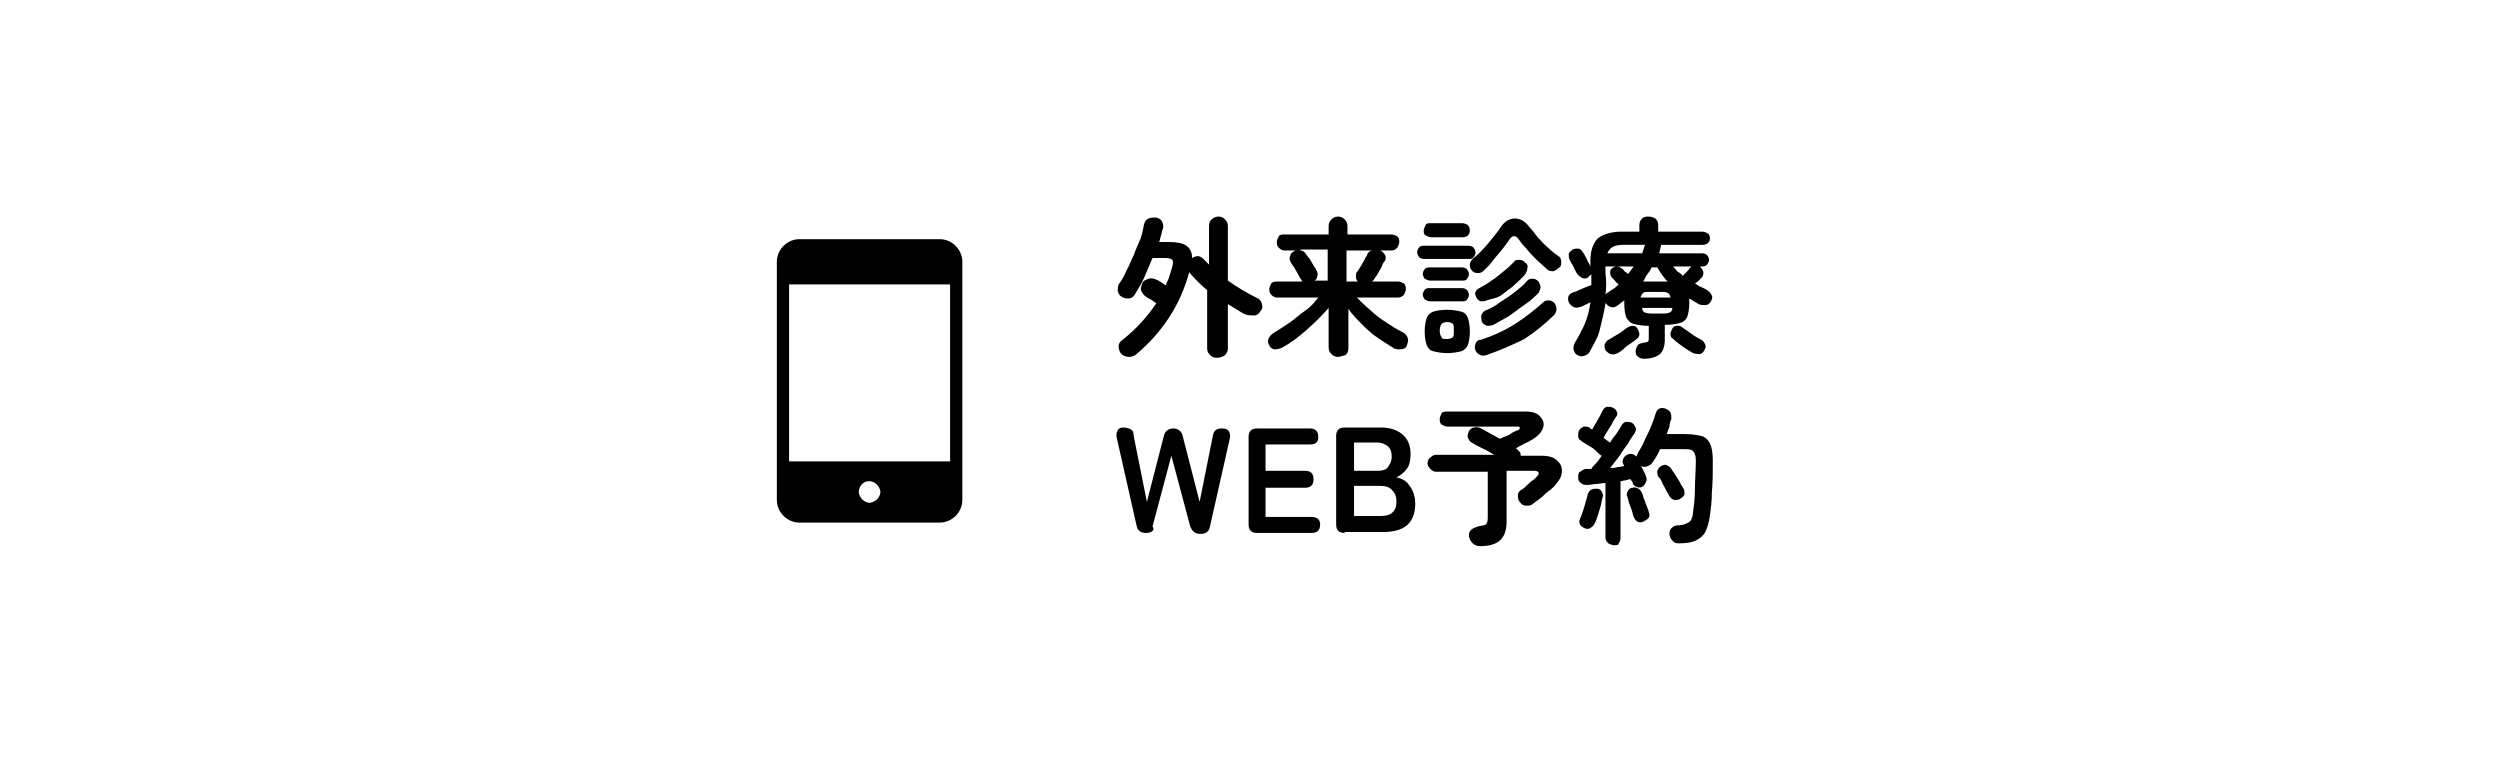<?xml version="1.0" encoding="utf-8"?>
<!-- Generator: Adobe Illustrator 27.9.0, SVG Export Plug-In . SVG Version: 6.00 Build 0)  -->
<svg version="1.1" id="レイヤー_1" xmlns="http://www.w3.org/2000/svg" xmlns:xlink="http://www.w3.org/1999/xlink" x="0px"
	 y="0px" width="265.5px" height="80.9px" viewBox="0 0 265.5 80.9" enable-background="new 0 0 265.5 80.9" xml:space="preserve">
<g>
	<g>
		<path fill="none" d="M885.5,70.9c0,5.5-4.5,10-10,10H630c-5.5,0-10-4.5-10-10V10c0-5.5,4.5-10,10-10h245.5c5.5,0,10,4.5,10,10
			V70.9z"/>
	</g>
	<g>
		<g>
			<g>
				<path d="M755.7,47c-0.3,0-0.5-0.1-0.7-0.3s-0.3-0.4-0.3-0.7c0-0.3,0.1-0.5,0.3-0.7s0.4-0.3,0.7-0.3c0.9,0,1.5-0.1,2-0.4
					s0.7-0.7,0.7-1.3c0-0.6-0.2-1-0.7-1.3s-1.2-0.4-2.1-0.4c-0.4,0-0.7,0-1,0c-0.3,0-0.7,0.1-1,0.1v2c0,1.1-0.3,1.9-0.8,2.4
					c-0.5,0.5-1.2,0.8-2.2,0.8c-0.8,0-1.4-0.2-1.9-0.6c-0.5-0.4-0.8-1-0.8-1.9c0-0.9,0.3-1.7,1-2.4s1.6-1.3,2.7-1.6v-2.4
					c-0.5,0-0.9,0.1-1.3,0.1c-0.4,0-0.8,0-1.2,0c-0.3,0-0.5-0.1-0.7-0.3c-0.2-0.2-0.3-0.4-0.3-0.7s0.1-0.5,0.3-0.7s0.4-0.3,0.7-0.3
					c0.4,0,0.8,0,1.2,0s0.9,0,1.3-0.1v-2c0-0.3,0.1-0.5,0.3-0.7c0.2-0.2,0.4-0.3,0.7-0.3s0.5,0.1,0.7,0.3c0.2,0.2,0.3,0.4,0.3,0.7
					v1.8c0.2,0,0.5,0,0.7-0.1c0.2,0,0.4-0.1,0.6-0.1c0.3,0,0.5,0,0.7,0.1c0.2,0.1,0.3,0.3,0.4,0.6c0,0.3,0,0.5-0.2,0.7
					c-0.2,0.2-0.4,0.3-0.6,0.4c-0.2,0-0.5,0.1-0.7,0.1c-0.3,0-0.6,0.1-0.9,0.1V40c0.6-0.1,1.3-0.1,2-0.1c1,0,1.8,0.1,2.5,0.4
					c0.7,0.3,1.3,0.7,1.7,1.2c0.4,0.5,0.6,1.1,0.6,1.8c0,1.2-0.4,2.1-1.2,2.8S757.2,47.1,755.7,47z M750.6,45.2
					c0.3,0,0.6-0.1,0.8-0.3c0.2-0.2,0.3-0.5,0.3-1.1v-1.4c-0.6,0.3-1,0.6-1.3,1c-0.3,0.4-0.5,0.8-0.5,1.1
					C749.9,44.9,750.1,45.2,750.6,45.2z M759.2,39.2c-0.2-0.1-0.4-0.3-0.6-0.4c-0.2-0.2-0.5-0.3-0.7-0.4c-0.2-0.1-0.5-0.3-0.6-0.3
					c-0.2-0.1-0.4-0.3-0.5-0.5c-0.1-0.2-0.1-0.5,0-0.7c0.1-0.3,0.3-0.4,0.6-0.5c0.3-0.1,0.5-0.1,0.7,0.1c0.2,0.1,0.5,0.2,0.8,0.4
					c0.3,0.2,0.6,0.3,0.9,0.5c0.3,0.2,0.5,0.3,0.7,0.5c0.2,0.1,0.3,0.4,0.4,0.6s0,0.5-0.2,0.7c-0.2,0.2-0.4,0.3-0.6,0.4
					C759.6,39.4,759.4,39.4,759.2,39.2z"/>
				<path d="M765.9,47.3c-0.2,0.1-0.5,0.2-0.8,0.2c-0.3,0-0.5-0.2-0.6-0.4c-0.1-0.2-0.2-0.5-0.1-0.7s0.2-0.4,0.4-0.5
					c0.9-0.5,1.6-1.1,2.1-1.8s0.8-1.6,0.9-2.8h-2.2c-0.3,0-0.5-0.1-0.6-0.3c-0.2-0.2-0.2-0.4-0.2-0.6s0.1-0.5,0.2-0.6
					c0.2-0.2,0.4-0.3,0.6-0.3h2.2V37H767c-0.1,0.2-0.3,0.5-0.4,0.7c-0.2,0.2-0.3,0.4-0.4,0.6c-0.1,0.2-0.4,0.3-0.6,0.4
					c-0.3,0.1-0.5,0-0.7-0.1c-0.2-0.1-0.3-0.3-0.4-0.5c-0.1-0.2,0-0.4,0.1-0.6c0.4-0.6,0.8-1.2,1.2-1.9c0.4-0.7,0.7-1.4,0.9-2
					c0.1-0.2,0.2-0.4,0.5-0.5c0.2-0.1,0.5-0.1,0.7,0c0.2,0.1,0.4,0.2,0.5,0.5s0.1,0.5,0,0.7c-0.1,0.2-0.2,0.4-0.2,0.6
					c-0.1,0.2-0.2,0.4-0.2,0.6h3.2c0.3,0,0.5,0.1,0.6,0.3s0.2,0.4,0.2,0.6s-0.1,0.5-0.2,0.6s-0.4,0.3-0.6,0.3h-1.4v2.4h1.8
					c0.3,0,0.5,0.1,0.7,0.3c0.2,0.2,0.2,0.4,0.2,0.6s-0.1,0.5-0.2,0.6c-0.2,0.2-0.4,0.3-0.7,0.3h-1.8c0,0,0,0.1,0,0.1
					c0,0,0,0.1,0,0.1c0.2,0.3,0.5,0.7,0.8,1.1c0.3,0.4,0.6,0.8,0.9,1.2s0.6,0.7,0.8,1c0.2,0.2,0.3,0.4,0.2,0.7s-0.1,0.5-0.3,0.6
					c-0.2,0.2-0.5,0.3-0.7,0.3c-0.3,0-0.5-0.1-0.7-0.3c-0.2-0.3-0.5-0.6-0.8-1s-0.6-0.8-0.8-1.2c-0.3,0.7-0.7,1.4-1.3,2
					C767.2,46.4,766.6,46.9,765.9,47.3z M775.7,46.1c-0.7,0-1.3-0.1-1.7-0.3c-0.4-0.2-0.8-0.5-0.9-0.9c-0.2-0.4-0.3-1-0.3-1.7v-5.2
					c0-0.7,0.1-1.3,0.3-1.7c0.2-0.4,0.5-0.7,0.9-0.9c0.4-0.2,1-0.3,1.7-0.3c0.7,0,1.3,0.1,1.8,0.3c0.4,0.2,0.7,0.5,0.9,0.9
					c0.2,0.4,0.3,1,0.3,1.7v5.2c0,0.7-0.1,1.3-0.3,1.7c-0.2,0.4-0.5,0.7-0.9,0.9C777,46,776.4,46.1,775.7,46.1z M775.7,44.3
					c0.4,0,0.7-0.1,0.9-0.2c0.1-0.2,0.2-0.5,0.2-0.9V38c0-0.5-0.1-0.8-0.2-0.9c-0.1-0.2-0.4-0.2-0.9-0.2c-0.5,0-0.8,0.1-0.9,0.2
					c-0.1,0.2-0.2,0.5-0.2,0.9v5.1c0,0.5,0.1,0.8,0.2,0.9S775.2,44.3,775.7,44.3z"/>
				<path d="M788.1,46.9c-0.3,0-0.5-0.1-0.7-0.3s-0.3-0.4-0.3-0.7c0-0.3,0.1-0.5,0.3-0.7c0.2-0.2,0.4-0.3,0.7-0.3
					c3-0.1,4.5-0.9,4.5-2.6c0-0.5-0.2-1-0.6-1.3s-0.9-0.5-1.5-0.5c-0.7,0-1.4,0.2-2.1,0.5c-0.7,0.3-1.4,0.8-2,1.5
					c-0.1,0.2-0.3,0.3-0.5,0.3s-0.4,0-0.6-0.1c-0.2-0.1-0.3-0.2-0.4-0.4c-0.1-0.2-0.1-0.4-0.1-0.6c0.1-0.4,0.2-0.9,0.2-1.5
					s0.2-1.1,0.3-1.6s0.2-1,0.3-1.5c0.1-0.3,0.2-0.5,0.4-0.6c0.2-0.1,0.5-0.2,0.7-0.1c0.3,0.1,0.5,0.2,0.6,0.4s0.2,0.5,0.1,0.7
					c-0.1,0.3-0.2,0.6-0.3,1s-0.2,0.8-0.3,1.2c1.2-0.8,2.4-1.2,3.6-1.2c0.8,0,1.5,0.1,2.1,0.4c0.6,0.3,1,0.7,1.4,1.2
					c0.3,0.5,0.5,1.2,0.5,1.9c0,1.3-0.5,2.4-1.6,3.2C791.8,46.5,790.2,46.9,788.1,46.9z M790.6,36.9c-0.3-0.2-0.7-0.4-1.2-0.6
					c-0.4-0.2-0.9-0.4-1.3-0.6c-0.4-0.2-0.8-0.3-1.1-0.5c-0.2-0.1-0.4-0.3-0.5-0.5c-0.1-0.3-0.1-0.5,0-0.7c0.1-0.2,0.3-0.4,0.5-0.5
					s0.5-0.1,0.7,0c0.4,0.1,0.7,0.3,1.1,0.5c0.4,0.2,0.8,0.4,1.2,0.5s0.8,0.4,1.1,0.5c0.2,0.1,0.4,0.3,0.5,0.5
					c0.1,0.2,0.1,0.5,0,0.7c-0.1,0.2-0.3,0.4-0.5,0.5C791.1,37,790.9,37,790.6,36.9z"/>
				<path d="M811.3,46.4c-1.5,0.2-2.7,0.2-3.8,0c-1.1-0.1-2-0.5-2.6-1.1c-0.5-0.4-0.8-0.9-1-1.6c-0.2-0.6-0.3-1.4-0.3-2.3V40
					c-0.5,0.1-1,0.1-1.5,0.2c-0.5,0.1-0.9,0.1-1.3,0.2c-0.3,0-0.5,0-0.7-0.2c-0.2-0.1-0.3-0.4-0.4-0.6c0-0.3,0-0.5,0.2-0.7
					c0.1-0.2,0.3-0.3,0.6-0.4c0.4-0.1,0.9-0.1,1.4-0.2c0.5-0.1,1.1-0.1,1.6-0.2v-2.7c0-0.3,0.1-0.5,0.3-0.7s0.4-0.3,0.7-0.3
					s0.5,0.1,0.7,0.3c0.2,0.2,0.3,0.4,0.3,0.7v2.5c0.6-0.1,1.1-0.1,1.7-0.1c0.6,0,1.1-0.1,1.7-0.1c0.1-0.5,0.1-0.9,0.1-1.3
					s0-0.8,0.1-1.2c0-0.3,0.1-0.5,0.3-0.7c0.2-0.2,0.4-0.3,0.7-0.3s0.5,0.1,0.7,0.3s0.3,0.4,0.3,0.7c0,0.4,0,0.7-0.1,1.1
					c0,0.4-0.1,0.8-0.1,1.2c0.5,0,0.9-0.1,1.4-0.1s0.9,0,1.3,0c0.3,0,0.5,0.1,0.7,0.3c0.2,0.2,0.3,0.4,0.3,0.7s-0.1,0.5-0.3,0.7
					c-0.2,0.2-0.4,0.3-0.7,0.3c-0.9,0-1.8,0-2.8,0c-0.1,0.5-0.2,1-0.2,1.5s-0.2,0.9-0.3,1.4c-0.1,0.3-0.2,0.5-0.4,0.6
					c-0.2,0.1-0.5,0.2-0.7,0.1c-0.3-0.1-0.5-0.2-0.6-0.4c-0.1-0.2-0.2-0.5-0.1-0.7c0.1-0.4,0.2-0.7,0.2-1.1c0.1-0.4,0.1-0.8,0.2-1.2
					c-0.5,0-1,0.1-1.6,0.1s-1.1,0.1-1.6,0.2v1.7c0,0.6,0.1,1.1,0.2,1.5s0.3,0.7,0.6,0.9c0.4,0.4,1,0.6,1.8,0.7s1.8,0.1,3.2-0.1
					c0.3,0,0.5,0,0.7,0.2c0.2,0.2,0.3,0.4,0.3,0.7c0,0.3,0,0.5-0.2,0.7C811.8,46.2,811.5,46.3,811.3,46.4z"/>
			</g>
		</g>
		<path d="M697.8,31.1L697.8,31.1h-4c-0.4,0-0.6-0.4-0.6-0.8s0.2-0.6,0.6-0.6h3.2v-4.4c0-0.4,0.4-0.6,0.6-0.6c0.4,0,0.6,0.4,0.6,0.6
			v5.3C698.5,30.7,698.1,31.1,697.8,31.1z M727.2,31.3L727.2,31.3v20.1c0,0.4-0.4,0.8-0.8,0.8l0,0H700c-0.4,0-0.8-0.4-0.8-0.8V38.9
			h-0.2l0,0c-0.4,0-0.8,0-1.3,0c-4.9,0-8.7-3.8-8.7-8.7s3.8-8.7,8.7-8.7c4.9,0,8.7,3.8,8.7,8.7h-0.8h-0.8c0-4-3.2-7.2-7-7.2
			c-3.8,0.2-7,3.4-7,7.2c0,4,3.2,7.2,7,7.2l0,0c0.4,0,0.6,0,1.1,0c0.2,0,0.4,0,0.4,0v-6.1c0-0.4,0.4-0.8,0.8-0.8l0,0h6.8v-1.1
			c0-0.4,0.4-0.8,0.8-0.8h3c0.4,0,0.8,0.4,0.8,0.8v1.1h3.8v-1.1c0-0.4,0.4-0.8,0.8-0.8h3c0.4,0,0.8,0.4,0.8,0.8v1.1h6.8
			C726.8,30.5,727.2,30.9,727.2,31.3z M716.7,31.3L716.7,31.3V33h1.5v-1.7v-1.1h-1.5V31.3z M708.4,31.3L708.4,31.3V33h1.5v-1.7v-1.1
			h-1.5V31.3z M725.8,32.2h-6.1v1.7c0,0.4-0.4,0.8-0.8,0.8h-3c-0.4,0-0.8-0.4-0.8-0.8v-1.7h-3.8v1.7c0,0.4-0.4,0.8-0.8,0.8h-3
			c-0.4,0-0.8-0.4-0.8-0.8v-1.7h-6.1v18.4h25.4L725.8,32.2L725.8,32.2z M705.5,36.4c-0.4,0-0.8,0.4-0.8,0.8c0,0.4,0.4,0.8,0.8,0.8
			c0.4,0,0.8-0.4,0.8-0.8C706.1,36.6,705.9,36.4,705.5,36.4z M709.1,36.4c-0.4,0-0.8,0.4-0.8,0.8c0,0.4,0.4,0.8,0.8,0.8
			c0.4,0,0.8-0.4,0.8-0.8C709.9,36.6,709.5,36.4,709.1,36.4z M712.9,36.4c-0.4,0-0.8,0.4-0.8,0.8c0,0.4,0.4,0.8,0.8,0.8
			s0.8-0.4,0.8-0.8C713.7,36.6,713.3,36.4,712.9,36.4z M716.7,36.4c-0.4,0-0.8,0.4-0.8,0.8c0,0.4,0.4,0.8,0.8,0.8
			c0.4,0,0.8-0.4,0.8-0.8C717.5,36.6,717.1,36.4,716.7,36.4z M720.5,38.1c0.4,0,0.8-0.4,0.8-0.8c0-0.4-0.4-0.8-0.8-0.8
			s-0.8,0.4-0.8,0.8C719.6,37.7,720.1,38.1,720.5,38.1z M705.5,40.4c-0.4,0-0.8,0.4-0.8,0.8c0,0.4,0.4,0.8,0.8,0.8
			c0.4,0,0.8-0.4,0.8-0.8C706.1,40.8,705.9,40.6,705.5,40.4z M709.1,40.4c-0.4,0-0.8,0.4-0.8,0.8c0,0.4,0.4,0.8,0.8,0.8
			c0.4,0,0.8-0.4,0.8-0.8C709.9,40.8,709.5,40.6,709.1,40.4z M712.9,40.4c-0.4,0-0.8,0.4-0.8,0.8c0,0.4,0.4,0.8,0.8,0.8
			s0.8-0.4,0.8-0.8C713.7,40.8,713.3,40.6,712.9,40.4z M716.7,40.4c-0.4,0-0.8,0.4-0.8,0.8c0,0.4,0.4,0.8,0.8,0.8
			c0.4,0,0.8-0.4,0.8-0.8C717.5,40.8,717.1,40.6,716.7,40.4z M720.5,40.4c-0.4,0-0.8,0.4-0.8,0.8c0,0.4,0.4,0.8,0.8,0.8
			s0.8-0.4,0.8-0.8C721.3,40.8,720.9,40.6,720.5,40.4z M705.5,44.7c-0.4,0-0.8,0.4-0.8,0.8c0,0.4,0.4,0.8,0.8,0.8
			c0.4,0,0.8-0.4,0.8-0.8C706.1,45.1,705.9,44.7,705.5,44.7z M709.1,44.7c-0.4,0-0.8,0.4-0.8,0.8c0,0.4,0.4,0.8,0.8,0.8
			c0.4,0,0.8-0.4,0.8-0.8C709.9,45.1,709.5,44.7,709.1,44.7z M712.9,44.7c-0.4,0-0.8,0.4-0.8,0.8c0,0.4,0.4,0.8,0.8,0.8
			s0.8-0.4,0.8-0.8C713.7,45.1,713.3,44.7,712.9,44.7z M716.7,44.7c-0.4,0-0.8,0.4-0.8,0.8c0,0.4,0.4,0.8,0.8,0.8
			c0.4,0,0.8-0.4,0.8-0.8C717.5,45.1,717.1,44.7,716.7,44.7z M720.5,44.7c-0.4,0-0.8,0.4-0.8,0.8c0,0.4,0.4,0.8,0.8,0.8
			s0.8-0.4,0.8-0.8C721.3,45.1,720.9,44.7,720.5,44.7z"/>
	</g>
</g>
<g>
	<g>
		<path fill="none" d="M575.5,70.9c0,5.5-4.5,10-10,10H320c-5.5,0-10-4.5-10-10V10c0-5.5,4.5-10,10-10h245.5c5.5,0,10,4.5,10,10
			V70.9z"/>
	</g>
	<g>
		<g>
			<g>
				<path d="M398.7,50.9l-3.3-4.2V29.1c0-0.9-0.7-1.5-1.5-1.5h-27.4c-0.9,0-1.5,0.7-1.5,1.5v17.6l-3.3,4.2c-0.1,0.1-0.1,0.2-0.1,0.4
					v1.9c0,0.7,0.6,1.2,1.2,1.2h35c0.7,0,1.2-0.6,1.2-1.2v-1.9C398.8,51.2,398.8,51,398.7,50.9z M367,29.8h26.1v14.8H367V29.8z"/>
			</g>
			<g>
				<g>
					<path d="M379.9,31.4c-1,0-2,0.4-2.7,1.1c-0.7,0.7-1.1,1.7-1.1,2.7c0,1,0.4,2,1.1,2.7c0.7,0.7,1.7,1.1,2.7,1.1
						c2.1,0,3.8-1.7,3.8-3.8C383.7,33.1,382,31.4,379.9,31.4L379.9,31.4z M379.9,39.9c-3.2,0-5.8,3.3-5.8,7.4v1.1h11.6v-1.1
						C385.7,43.2,383.1,39.9,379.9,39.9L379.9,39.9z M379.9,41.2"/>
				</g>
			</g>
		</g>
		<g>
			<g>
				<path d="M419.7,36.9c-0.3,0-0.5-0.1-0.7-0.3c-0.2-0.2-0.3-0.4-0.3-0.7c0-0.3,0.1-0.5,0.3-0.7s0.4-0.3,0.7-0.3
					c0.6,0,1-0.1,1.2-0.3c0.2-0.2,0.3-0.5,0.3-0.9c0-0.3,0-0.8-0.1-1.3c0-0.5-0.1-1.1-0.1-1.7c-0.6,0.6-1.2,1.2-2,1.9
					c-0.7,0.6-1.4,1.2-2.1,1.8c-0.7,0.6-1.4,1-2,1.4c-0.2,0.1-0.5,0.2-0.7,0.1c-0.3-0.1-0.5-0.2-0.6-0.5c-0.1-0.2-0.2-0.5-0.1-0.7
					c0.1-0.3,0.2-0.5,0.5-0.6c0.5-0.3,1.2-0.8,1.9-1.3c0.7-0.5,1.4-1.1,2.2-1.8c0.7-0.6,1.4-1.3,2-1.9h-5.1c-0.3,0-0.5-0.1-0.7-0.3
					s-0.3-0.4-0.3-0.7s0.1-0.5,0.3-0.7s0.4-0.3,0.7-0.3h6c0-0.4,0-0.8,0-1.2c0-0.3,0-0.6,0-0.8c0-0.3,0.1-0.5,0.3-0.7
					s0.4-0.3,0.7-0.3c0.3,0,0.5,0.1,0.7,0.3s0.3,0.4,0.3,0.7c0,0.2,0,0.5,0,0.8c0,0.3,0,0.7,0,1.2h2.4c0.3,0,0.5,0.1,0.7,0.3
					s0.3,0.4,0.3,0.7s-0.1,0.5-0.3,0.7s-0.4,0.3-0.7,0.3H423c0,0.6,0,1.1,0.1,1.7c0,0.6,0.1,1.1,0.1,1.6c0,0.5,0,0.9,0.1,1.2
					c0.1,1.2-0.2,2-0.7,2.5C421.9,36.6,421,36.9,419.7,36.9z"/>
				<path d="M433.7,29.6c-0.4-0.3-0.9-0.7-1.4-1.1s-1-0.7-1.4-0.9c-0.2-0.1-0.4-0.4-0.4-0.6c-0.1-0.3,0-0.5,0.1-0.7
					c0.1-0.2,0.4-0.4,0.6-0.5s0.5,0,0.7,0.1c0.3,0.2,0.6,0.4,1,0.7s0.7,0.5,1.1,0.8c0.3,0.3,0.6,0.5,0.9,0.7
					c0.2,0.2,0.3,0.4,0.4,0.7c0,0.3,0,0.5-0.2,0.7c-0.2,0.2-0.4,0.3-0.7,0.4C434.2,29.9,433.9,29.8,433.7,29.6z M432.3,35.9
					c-0.3,0.1-0.5,0.1-0.8,0c-0.3-0.1-0.4-0.3-0.5-0.6c-0.1-0.3-0.1-0.5,0-0.8c0.1-0.3,0.3-0.4,0.6-0.5c0.9-0.3,1.7-0.7,2.6-1.1
					c0.9-0.4,1.7-0.9,2.5-1.4c0.8-0.5,1.5-1,2.2-1.6c0.7-0.5,1.2-1.1,1.6-1.6c0.2-0.2,0.4-0.3,0.7-0.4s0.5,0,0.7,0.2
					c0.2,0.2,0.3,0.4,0.4,0.7c0,0.3,0,0.5-0.2,0.7c-0.4,0.5-1,1.1-1.7,1.7c-0.7,0.6-1.5,1.2-2.4,1.8c-0.9,0.6-1.8,1.1-2.8,1.6
					C434.1,35.2,433.2,35.6,432.3,35.9z"/>
				<path d="M449.6,37c-0.3,0.1-0.5,0.1-0.7-0.1c-0.2-0.1-0.4-0.3-0.5-0.6c-0.1-0.3-0.1-0.5,0.1-0.8c0.1-0.2,0.3-0.4,0.6-0.5
					c1.3-0.4,2.5-1,3.5-1.8c1-0.8,1.7-1.7,2.2-2.6c0.4-0.8,0.1-1.2-0.8-1.2H448c-0.3,0-0.5-0.1-0.7-0.3c-0.2-0.2-0.3-0.4-0.3-0.7
					s0.1-0.5,0.3-0.7c0.2-0.2,0.4-0.3,0.7-0.3h5.9c0.9,0,1.6,0.2,2.1,0.5s0.8,0.8,0.8,1.4c0.1,0.6-0.1,1.3-0.4,2
					c-0.6,1.2-1.5,2.3-2.7,3.3C452.6,35.7,451.2,36.4,449.6,37z M449.1,26.3c-0.3,0-0.5-0.1-0.7-0.3s-0.3-0.4-0.3-0.7
					c0-0.3,0.1-0.5,0.3-0.7s0.4-0.3,0.7-0.3h6.1c0.3,0,0.5,0.1,0.7,0.3c0.2,0.2,0.3,0.4,0.3,0.7c0,0.3-0.1,0.5-0.3,0.7
					c-0.2,0.2-0.4,0.3-0.7,0.3H449.1z"/>
				<path d="M468.9,37.3c-0.3,0-0.5-0.1-0.7-0.3s-0.3-0.4-0.3-0.7v-6.4c-0.7,0.6-1.4,1.2-2.1,1.7c-0.7,0.6-1.5,1.1-2.2,1.5
					c-0.2,0.1-0.5,0.2-0.7,0.1c-0.3-0.1-0.5-0.2-0.6-0.4c-0.1-0.2-0.2-0.5-0.1-0.8c0.1-0.3,0.2-0.5,0.4-0.6c0.7-0.4,1.4-0.9,2.1-1.5
					s1.4-1.1,2.1-1.8c0.7-0.6,1.3-1.3,1.9-1.9s1.1-1.2,1.5-1.8c0.2-0.2,0.4-0.4,0.6-0.4c0.3-0.1,0.5,0,0.7,0.2
					c0.2,0.1,0.4,0.4,0.4,0.6c0.1,0.3,0,0.5-0.2,0.7c-0.6,0.7-1.2,1.5-2,2.4v8.3c0,0.3-0.1,0.5-0.3,0.7
					C469.4,37.2,469.2,37.3,468.9,37.3z"/>
				<path d="M481.7,29.6c-0.4-0.3-0.9-0.7-1.4-1.1c-0.5-0.4-1-0.7-1.4-0.9c-0.2-0.1-0.4-0.4-0.4-0.6c-0.1-0.3,0-0.5,0.1-0.7
					c0.1-0.2,0.4-0.4,0.6-0.5c0.3-0.1,0.5,0,0.7,0.1c0.3,0.2,0.6,0.4,1,0.7s0.7,0.5,1.1,0.8c0.3,0.3,0.6,0.5,0.9,0.7
					c0.2,0.2,0.3,0.4,0.4,0.7c0,0.3,0,0.5-0.2,0.7c-0.2,0.2-0.4,0.3-0.7,0.4C482.2,29.9,481.9,29.8,481.7,29.6z M480.3,35.9
					c-0.3,0.1-0.5,0.1-0.8,0c-0.3-0.1-0.4-0.3-0.5-0.6s-0.1-0.5,0-0.8c0.1-0.3,0.3-0.4,0.6-0.5c0.9-0.3,1.7-0.7,2.6-1.1
					s1.7-0.9,2.5-1.4c0.8-0.5,1.5-1,2.2-1.6c0.7-0.5,1.2-1.1,1.6-1.6c0.2-0.2,0.4-0.3,0.7-0.4c0.3,0,0.5,0,0.7,0.2
					c0.2,0.2,0.3,0.4,0.4,0.7c0,0.3,0,0.5-0.2,0.7c-0.4,0.5-1,1.1-1.7,1.7c-0.7,0.6-1.5,1.2-2.4,1.8c-0.9,0.6-1.8,1.1-2.8,1.6
					C482.1,35.2,481.2,35.6,480.3,35.9z"/>
				<path d="M493.2,27.5c-0.2,0-0.4-0.1-0.5-0.2c-0.1-0.2-0.2-0.3-0.2-0.5c0-0.2,0.1-0.4,0.2-0.5c0.1-0.2,0.3-0.2,0.5-0.2h4.8
					c0.2,0,0.4,0.1,0.5,0.2c0.1,0.2,0.2,0.3,0.2,0.5c0,0.2-0.1,0.4-0.2,0.5c-0.1,0.2-0.3,0.2-0.5,0.2H493.2z M494,29.8
					c-0.2,0-0.4-0.1-0.6-0.2c-0.1-0.2-0.2-0.3-0.2-0.5c0-0.2,0.1-0.4,0.2-0.5c0.1-0.2,0.3-0.2,0.6-0.2h3.4c0.2,0,0.4,0.1,0.5,0.2
					c0.1,0.2,0.2,0.3,0.2,0.5c0,0.2-0.1,0.4-0.2,0.5c-0.1,0.2-0.3,0.2-0.5,0.2H494z M494,32c-0.2,0-0.4-0.1-0.6-0.2
					c-0.1-0.2-0.2-0.3-0.2-0.5c0-0.2,0.1-0.4,0.2-0.5c0.1-0.2,0.3-0.2,0.6-0.2h3.4c0.2,0,0.4,0.1,0.5,0.2c0.1,0.2,0.2,0.3,0.2,0.5
					c0,0.2-0.1,0.4-0.2,0.5c-0.1,0.2-0.3,0.2-0.5,0.2H494z M494,25.2c-0.2,0-0.4-0.1-0.6-0.2c-0.1-0.2-0.2-0.3-0.2-0.5
					c0-0.2,0.1-0.4,0.2-0.6c0.1-0.2,0.3-0.2,0.6-0.2h3.3c0.2,0,0.4,0.1,0.6,0.2c0.1,0.2,0.2,0.3,0.2,0.6c0,0.2-0.1,0.4-0.2,0.5
					c-0.1,0.2-0.3,0.2-0.6,0.2H494z M495.7,37.5c-0.6,0-1.1-0.1-1.5-0.2c-0.4-0.1-0.6-0.4-0.7-0.7c-0.1-0.3-0.2-0.8-0.2-1.4
					c0-0.6,0.1-1.1,0.2-1.4c0.1-0.3,0.4-0.6,0.7-0.7c0.4-0.1,0.8-0.2,1.5-0.2s1.1,0.1,1.5,0.2c0.4,0.1,0.6,0.4,0.7,0.7
					c0.1,0.3,0.2,0.8,0.2,1.4c0,0.6-0.1,1.1-0.2,1.4s-0.4,0.6-0.7,0.7C496.8,37.4,496.3,37.5,495.7,37.5z M495.7,36
					c0.3,0,0.5-0.1,0.6-0.2c0.1-0.1,0.1-0.4,0.1-0.7c0-0.4,0-0.6-0.1-0.7c-0.1-0.1-0.3-0.2-0.6-0.2s-0.5,0.1-0.6,0.2
					s-0.2,0.4-0.2,0.7c0,0.4,0.1,0.6,0.2,0.7S495.4,36,495.7,36z M499.5,28.8c-0.2,0.2-0.4,0.2-0.6,0.2c-0.2,0-0.5-0.1-0.6-0.3
					c-0.2-0.2-0.2-0.4-0.2-0.6c0-0.2,0.1-0.4,0.3-0.6c0.6-0.5,1.1-1,1.6-1.6s1-1.2,1.4-1.8c0.4-0.6,0.9-0.9,1.5-0.9
					c0.5,0,1,0.3,1.5,0.9c0.3,0.3,0.6,0.7,0.9,1.1c0.4,0.4,0.7,0.8,1.1,1.1s0.8,0.7,1.1,0.9c0.2,0.1,0.3,0.3,0.3,0.6
					c0,0.3,0,0.5-0.2,0.6c-0.2,0.2-0.4,0.3-0.6,0.4c-0.3,0-0.5,0-0.7-0.2c-0.3-0.3-0.7-0.6-1.1-1c-0.4-0.4-0.8-0.8-1.1-1.2
					c-0.4-0.4-0.7-0.8-0.9-1.1c-0.3-0.3-0.5-0.3-0.8,0c-0.2,0.3-0.5,0.7-0.8,1.1c-0.3,0.4-0.7,0.8-1,1.2S499.9,28.5,499.5,28.8z
					 M500,31.9c-0.2,0.1-0.4,0.1-0.6,0.1c-0.2,0-0.4-0.2-0.5-0.4c-0.1-0.2-0.2-0.4-0.1-0.6c0-0.2,0.2-0.3,0.4-0.4
					c0.4-0.2,0.9-0.5,1.3-0.8c0.5-0.3,0.9-0.7,1.3-1s0.8-0.7,1.1-1c0.1-0.2,0.3-0.2,0.6-0.2c0.2,0,0.4,0.1,0.6,0.3
					c0.2,0.2,0.3,0.3,0.2,0.6s-0.1,0.4-0.2,0.6c-0.3,0.4-0.7,0.7-1.1,1.1c-0.4,0.4-0.9,0.7-1.4,1.1S500.4,31.7,500,31.9z M500,37.7
					c-0.3,0.1-0.5,0.1-0.7,0c-0.2-0.1-0.4-0.2-0.5-0.5c-0.1-0.2-0.1-0.4,0-0.7c0.1-0.2,0.2-0.4,0.5-0.4c1.3-0.4,2.6-1,3.7-1.7
					c1.1-0.7,2.1-1.5,3-2.3c0.2-0.2,0.4-0.2,0.6-0.2c0.2,0,0.4,0.1,0.6,0.3c0.1,0.2,0.2,0.3,0.2,0.6c0,0.2-0.1,0.4-0.2,0.6
					c-0.9,0.9-2,1.8-3.2,2.6C502.7,36.6,501.4,37.2,500,37.7z M500.6,34.5c-0.2,0.1-0.5,0.1-0.7,0.1c-0.2-0.1-0.4-0.2-0.5-0.4
					c-0.1-0.2-0.1-0.4-0.1-0.7c0.1-0.2,0.2-0.4,0.4-0.5c0.5-0.2,1.1-0.5,1.6-0.9c0.6-0.4,1.1-0.7,1.6-1.1c0.5-0.4,1-0.8,1.3-1.2
					c0.2-0.2,0.4-0.2,0.6-0.2c0.2,0,0.4,0.1,0.6,0.3c0.1,0.2,0.2,0.4,0.2,0.6c0,0.2-0.1,0.4-0.2,0.6c-0.4,0.4-0.8,0.8-1.4,1.2
					c-0.6,0.4-1.2,0.9-1.8,1.3C501.8,33.9,501.2,34.2,500.6,34.5z"/>
				<path d="M516.7,38.1c-0.3,0-0.5-0.1-0.6-0.2c-0.2-0.1-0.3-0.3-0.3-0.6c0-0.2,0.1-0.4,0.2-0.6c0.1-0.2,0.3-0.2,0.6-0.3
					c0.3,0,0.4-0.1,0.5-0.1c0.1-0.1,0.1-0.2,0.1-0.4v-1.3c-0.7,0-1.2-0.1-1.6-0.2s-0.6-0.4-0.8-0.7c-0.1-0.3-0.2-0.8-0.2-1.4
					c0-0.1,0-0.1,0-0.2c0-0.1,0-0.1,0-0.2c-0.1,0.1-0.3,0.2-0.4,0.3c-0.1,0.1-0.3,0.2-0.4,0.3c-0.2,0.1-0.4,0.2-0.6,0.1
					c-0.2,0-0.4-0.2-0.6-0.4l0-0.1c-0.1,1-0.4,2-0.6,2.9c-0.3,0.9-0.7,1.6-1.1,2.4c-0.1,0.2-0.3,0.3-0.6,0.4c-0.2,0.1-0.5,0-0.7-0.1
					c-0.2-0.1-0.3-0.3-0.4-0.6c0-0.2,0-0.4,0.1-0.6c0.4-0.7,0.8-1.4,1.1-2.1s0.5-1.5,0.6-2.3c-0.2,0.1-0.4,0.2-0.6,0.3
					s-0.4,0.2-0.5,0.2c-0.3,0.1-0.5,0.1-0.7,0c-0.2-0.1-0.4-0.3-0.5-0.5c-0.1-0.3-0.1-0.5,0-0.7c0.1-0.2,0.3-0.3,0.6-0.4
					c0.1,0,0.3-0.1,0.5-0.2c0.2-0.1,0.5-0.2,0.7-0.3s0.5-0.2,0.6-0.2c0-0.2,0-0.4,0-0.6c0-0.2,0-0.4,0-0.6c0,0.1-0.1,0.1-0.2,0.2
					c-0.1,0.1-0.1,0.1-0.2,0.2c-0.2,0.1-0.4,0.1-0.6,0c-0.2-0.1-0.3-0.2-0.5-0.4c-0.1-0.2-0.3-0.5-0.4-0.8c-0.2-0.3-0.3-0.5-0.4-0.7
					c-0.1-0.2-0.1-0.4-0.1-0.6c0.1-0.2,0.2-0.3,0.4-0.5c0.2-0.1,0.4-0.1,0.6-0.1s0.4,0.2,0.5,0.4c0.1,0.1,0.2,0.3,0.3,0.5
					c0.1,0.2,0.2,0.4,0.3,0.6s0.2,0.3,0.2,0.5l0,0v-0.7c0-1.1,0.3-1.9,0.8-2.4c0.5-0.4,1.4-0.7,2.5-0.7h1.9v-0.7
					c0-0.3,0.1-0.5,0.3-0.7c0.2-0.2,0.4-0.2,0.7-0.2s0.5,0.1,0.7,0.2c0.2,0.2,0.3,0.4,0.3,0.7v0.7h4.7c0.2,0,0.4,0.1,0.6,0.2
					s0.2,0.3,0.2,0.5c0,0.2-0.1,0.4-0.2,0.5S523,26,522.7,26h-4.4c0,0,0,0,0,0c0,0,0,0,0,0.1c-0.1,0.3-0.1,0.5-0.2,0.8h4.6
					c0.2,0,0.4,0.1,0.5,0.2c0.1,0.1,0.2,0.3,0.2,0.5c0,0.2-0.1,0.3-0.2,0.5c-0.1,0.1-0.3,0.2-0.5,0.2h-0.3c0,0,0.1,0,0.1,0.1
					c0,0,0.1,0.1,0.1,0.1c0.1,0.1,0.2,0.3,0.2,0.5c0,0.2-0.1,0.4-0.2,0.5c-0.1,0.1-0.2,0.2-0.3,0.3c-0.1,0.1-0.2,0.2-0.4,0.3
					c0.2,0.1,0.4,0.3,0.7,0.4c0.2,0.1,0.5,0.2,0.7,0.4c0.2,0.1,0.3,0.3,0.4,0.5c0.1,0.2,0,0.4-0.1,0.6c-0.1,0.2-0.3,0.4-0.6,0.4
					c-0.2,0-0.5,0-0.7-0.1c-0.2-0.1-0.3-0.2-0.5-0.3c-0.2-0.1-0.3-0.2-0.5-0.3c0,0.1,0,0.2,0,0.2c0,0.1,0,0.2,0,0.3
					c0,0.6-0.1,1.1-0.2,1.4c-0.1,0.3-0.4,0.6-0.8,0.7c-0.4,0.1-0.9,0.2-1.6,0.2v1.6c0,0.7-0.2,1.2-0.5,1.5
					C518,37.9,517.4,38.1,516.7,38.1z M513.8,37.5c-0.2,0.1-0.5,0.2-0.7,0.1c-0.2,0-0.4-0.2-0.6-0.4c-0.1-0.2-0.1-0.4-0.1-0.6
					c0.1-0.2,0.2-0.4,0.4-0.5c0.3-0.2,0.7-0.4,1-0.6c0.4-0.2,0.7-0.5,1-0.7c0.2-0.1,0.4-0.2,0.6-0.2c0.2,0,0.4,0.1,0.5,0.3
					c0.1,0.2,0.2,0.4,0.2,0.6s-0.1,0.4-0.3,0.5c-0.3,0.3-0.7,0.5-1.1,0.8C514.6,37,514.2,37.3,513.8,37.5z M512.6,31.3
					c0.1-0.1,0.1-0.2,0.2-0.2c0.2-0.1,0.4-0.3,0.6-0.4s0.4-0.3,0.6-0.5c-0.1-0.1-0.3-0.2-0.4-0.4c-0.1-0.1-0.2-0.2-0.3-0.3
					c-0.1-0.1-0.2-0.3-0.2-0.5c0-0.2,0-0.4,0.2-0.5c0.1-0.1,0.3-0.2,0.5-0.2c0.2,0,0.4,0.1,0.5,0.2c0.1,0,0.2,0.1,0.3,0.3
					c0.2,0.1,0.3,0.2,0.4,0.3c0.2-0.3,0.4-0.5,0.6-0.8h-3V29C512.7,29.8,512.6,30.6,512.6,31.3z M512.7,26.9h3.7
					c0.1-0.3,0.2-0.6,0.3-0.9h-2.3c-0.5,0-0.9,0.1-1.1,0.2S512.8,26.6,512.7,26.9z M516.3,31.6h3.2c0-0.2-0.1-0.4-0.3-0.5
					c-0.2-0.1-0.4-0.1-0.8-0.1h-1c-0.4,0-0.7,0-0.8,0.1C516.4,31.2,516.3,31.4,516.3,31.6z M517.4,33.3h1c0.4,0,0.7,0,0.9-0.1
					c0.2-0.1,0.3-0.2,0.3-0.5h-3.2c0,0.3,0.1,0.4,0.3,0.5S517,33.3,517.4,33.3z M516.5,29.9c0.1,0,0.2,0,0.3,0c0.1,0,0.2,0,0.3,0
					h1.5c0.1,0,0.2,0,0.3,0c0.1,0,0.2,0,0.2,0c-0.4-0.4-0.8-1-1.1-1.5h-0.6c-0.1,0.3-0.3,0.5-0.5,0.8
					C516.9,29.4,516.7,29.6,516.5,29.9z M521.9,37.5c-0.3-0.2-0.7-0.4-1.1-0.7c-0.4-0.3-0.8-0.5-1-0.8c-0.2-0.1-0.3-0.3-0.3-0.5
					c0-0.2,0-0.4,0.2-0.6c0.1-0.2,0.3-0.3,0.5-0.3c0.2,0,0.4,0,0.6,0.2c0.3,0.2,0.6,0.4,1,0.7c0.4,0.3,0.7,0.4,1,0.6
					c0.2,0.1,0.3,0.3,0.4,0.5c0.1,0.2,0,0.4-0.1,0.6c-0.1,0.2-0.3,0.4-0.5,0.4C522.4,37.6,522.1,37.6,521.9,37.5z M520.8,29.3
					c0.1-0.1,0.3-0.3,0.4-0.4c0.2-0.2,0.3-0.3,0.3-0.4c0.1-0.1,0.2-0.1,0.2-0.2h-1.9c0.1,0.2,0.3,0.3,0.4,0.5
					C520.4,29,520.6,29.1,520.8,29.3z"/>
				<path d="M415.8,56.6c-0.6,0-0.9-0.3-1-0.8l-2.1-9.3c-0.1-0.3,0-0.6,0.1-0.8c0.1-0.2,0.3-0.3,0.6-0.3c0.3,0,0.6,0.1,0.8,0.2
					c0.2,0.1,0.3,0.3,0.3,0.7l1.4,7l1.8-7c0.1-0.5,0.5-0.8,1-0.8c0.5,0,0.9,0.3,1,0.8l1.8,7l1.4-7c0.1-0.6,0.4-0.8,1-0.8
					c0.3,0,0.6,0.1,0.7,0.3s0.2,0.4,0.1,0.8l-2.1,9.3c-0.1,0.6-0.5,0.8-1,0.8c-0.6,0-0.9-0.3-1.1-0.8l-2-7.5l-2,7.5
					C416.7,56.3,416.3,56.6,415.8,56.6z"/>
				<path d="M427.6,56.6c-0.6,0-0.9-0.3-0.9-0.9v-9.3c0-0.6,0.3-0.9,0.9-0.9h5.6c0.6,0,0.9,0.3,0.9,0.9c0,0.6-0.3,0.8-0.9,0.8h-4.7
					V50h4.2c0.6,0,0.9,0.3,0.9,0.9s-0.3,0.9-0.9,0.9h-4.2v3.1h4.9c0.6,0,0.9,0.3,0.9,0.8c0,0.6-0.3,0.9-0.9,0.9H427.6z"/>
				<path d="M436.9,56.6c-0.6,0-0.9-0.3-0.9-0.9v-9.4c0-0.6,0.3-0.9,0.9-0.9h3.8c0.9,0,1.7,0.2,2.3,0.7c0.6,0.5,0.9,1.2,0.9,2.1
					c0,0.7-0.1,1.2-0.4,1.6s-0.7,0.7-1.1,0.9c0.6,0.1,1.1,0.4,1.4,0.9c0.4,0.5,0.6,1.2,0.6,1.9c0,1-0.3,1.8-0.9,2.3
					s-1.5,0.7-2.5,0.7H436.9z M437.8,50h2.5c0.5,0,0.9-0.1,1.1-0.4c0.2-0.3,0.4-0.6,0.4-1.1s-0.1-0.8-0.4-1.1
					c-0.3-0.2-0.6-0.4-1.1-0.4h-2.5V50z M437.8,54.8h2.8c0.6,0,1-0.1,1.3-0.4c0.3-0.3,0.4-0.6,0.4-1.2c0-0.5-0.2-0.9-0.5-1.2
					c-0.3-0.3-0.7-0.4-1.2-0.4h-2.8V54.8z"/>
				<path d="M451.2,58c-0.3,0-0.6-0.1-0.8-0.3c-0.2-0.2-0.3-0.4-0.4-0.7c0-0.3,0-0.5,0.2-0.7c0.2-0.2,0.5-0.3,0.8-0.4
					c0.4-0.1,0.7-0.1,0.8-0.2c0.1-0.1,0.2-0.3,0.2-0.7v-4.9h-5.5c-0.2,0-0.4-0.1-0.6-0.3c-0.2-0.2-0.3-0.4-0.3-0.6
					c0-0.2,0.1-0.5,0.3-0.6c0.2-0.2,0.4-0.3,0.6-0.3h6.2c-0.4-0.2-0.8-0.5-1.3-0.7c-0.4-0.2-0.8-0.4-1.1-0.6
					c-0.2-0.1-0.3-0.3-0.4-0.5c-0.1-0.2,0-0.5,0.1-0.7c0.1-0.2,0.3-0.4,0.6-0.4s0.5,0,0.7,0.1c0.2,0.1,0.5,0.3,0.9,0.5
					c0.4,0.2,0.7,0.4,1.1,0.6c0.2-0.1,0.4-0.2,0.7-0.3c0.3-0.1,0.5-0.3,0.7-0.4c0.2-0.1,0.4-0.2,0.5-0.2c0.2-0.1,0.2-0.2,0.2-0.3
					s-0.1-0.1-0.3-0.1h-7.4c-0.2,0-0.4-0.1-0.6-0.2c-0.2-0.2-0.2-0.4-0.2-0.6c0-0.2,0.1-0.4,0.2-0.6c0.2-0.2,0.4-0.2,0.6-0.2h8.3
					c0.6,0,1,0.1,1.3,0.3c0.3,0.2,0.5,0.5,0.6,0.8s0,0.7-0.2,1c-0.2,0.3-0.5,0.6-1,0.9c-0.2,0.1-0.5,0.3-0.8,0.4
					c-0.3,0.2-0.6,0.3-0.9,0.5l0.1,0.1c0.1,0.1,0.2,0.2,0.3,0.3c0.1,0.1,0.1,0.3,0.1,0.4h2.3c0.5,0,1,0.1,1.3,0.3s0.6,0.5,0.7,0.8
					c0.1,0.3,0.1,0.7,0,1c-0.1,0.4-0.4,0.7-0.7,1.1c-0.2,0.2-0.4,0.4-0.7,0.6s-0.5,0.5-0.8,0.7s-0.5,0.4-0.8,0.6
					c-0.2,0.2-0.4,0.2-0.7,0.2s-0.5-0.1-0.7-0.4c-0.2-0.2-0.2-0.5-0.2-0.7c0-0.3,0.2-0.5,0.4-0.6c0.2-0.1,0.4-0.3,0.6-0.5
					c0.2-0.2,0.4-0.4,0.6-0.5c0.2-0.2,0.4-0.3,0.4-0.4c0.2-0.1,0.2-0.3,0.2-0.4c0-0.1-0.2-0.2-0.4-0.2h-3v5.4
					C454.1,57.2,453.1,58,451.2,58z"/>
				<path d="M465.5,57.9c-0.2,0-0.4-0.1-0.6-0.2c-0.2-0.2-0.3-0.4-0.3-0.6v-5.8c-0.4,0-0.7,0.1-1,0.1c-0.3,0-0.6,0.1-0.9,0.1
					c-0.3,0-0.5,0-0.7-0.2c-0.2-0.1-0.3-0.3-0.3-0.6s0-0.5,0.2-0.6s0.4-0.3,0.6-0.3c0.1,0,0.2,0,0.3,0s0.2,0,0.3,0
					c0.1-0.2,0.3-0.4,0.5-0.6c0.2-0.2,0.4-0.5,0.6-0.8c-0.2-0.1-0.4-0.3-0.7-0.6c-0.3-0.2-0.6-0.4-0.9-0.6c-0.3-0.2-0.5-0.3-0.6-0.4
					c-0.2-0.1-0.3-0.3-0.3-0.5c0-0.2,0-0.4,0.1-0.6c0.1-0.2,0.3-0.3,0.5-0.4c0.2,0,0.4,0,0.6,0.1c0,0,0.1,0.1,0.1,0.1
					c0.1,0,0.1,0.1,0.2,0.1c0.1-0.2,0.2-0.4,0.4-0.7c0.1-0.2,0.3-0.5,0.4-0.7c0.1-0.2,0.2-0.4,0.3-0.6c0.1-0.2,0.3-0.4,0.5-0.4
					c0.2-0.1,0.4,0,0.6,0.1c0.2,0.1,0.3,0.2,0.4,0.4c0.1,0.2,0.1,0.4-0.1,0.6c-0.1,0.2-0.3,0.4-0.4,0.7c-0.2,0.3-0.3,0.5-0.5,0.8
					c-0.2,0.3-0.3,0.5-0.4,0.7c0.3,0.2,0.5,0.4,0.7,0.5c0.2-0.4,0.5-0.7,0.7-1c0.2-0.3,0.4-0.6,0.5-0.8c0.1-0.2,0.3-0.4,0.5-0.4
					c0.2,0,0.4,0,0.6,0.1c0.2,0.1,0.3,0.3,0.4,0.5c0.1,0.2,0,0.4-0.1,0.6c-0.2,0.3-0.5,0.7-0.7,1.1s-0.6,0.8-0.9,1.3
					c-0.3,0.4-0.7,0.9-1,1.3c0.3,0,0.5,0,0.8-0.1c0.2,0,0.5-0.1,0.7-0.1l-0.1-0.2c-0.1-0.2-0.1-0.4,0-0.6c0.1-0.2,0.2-0.3,0.4-0.4
					c0.4-0.2,0.7-0.1,1,0.2c0-0.1,0.1-0.2,0.1-0.3c0.2-0.4,0.5-0.8,0.7-1.3c0.2-0.5,0.5-1,0.7-1.5c0.2-0.5,0.4-1,0.5-1.4
					c0.1-0.3,0.2-0.5,0.4-0.6c0.2-0.1,0.4-0.1,0.7,0c0.2,0.1,0.4,0.2,0.5,0.4c0.1,0.2,0.1,0.4,0.1,0.7c-0.1,0.2-0.2,0.5-0.2,0.8
					c-0.1,0.3-0.2,0.5-0.3,0.8h2c0.7,0,1.2,0.1,1.7,0.2s0.7,0.4,0.9,0.8c0.2,0.4,0.3,1,0.3,1.8c0,1.3,0,2.4-0.1,3.4
					s-0.1,1.7-0.2,2.4c-0.1,0.8-0.3,1.4-0.5,1.8c-0.2,0.4-0.6,0.7-1,0.9c-0.4,0.2-1,0.3-1.7,0.3c-0.3,0-0.5,0-0.7-0.2
					c-0.2-0.1-0.3-0.3-0.4-0.7c0-0.3,0-0.5,0.2-0.7c0.2-0.2,0.4-0.3,0.6-0.3c0.4,0,0.8-0.1,1-0.2c0.2-0.1,0.4-0.2,0.5-0.4
					c0.1-0.2,0.2-0.5,0.2-0.8c0.1-0.7,0.2-1.5,0.2-2.4c0-1,0.1-2,0.1-3.1c0-0.5-0.1-0.8-0.3-1s-0.5-0.2-1-0.2h-2.5
					c-0.2,0.5-0.5,1-0.8,1.4c-0.1,0.2-0.3,0.3-0.5,0.4c-0.2,0.1-0.4,0.1-0.7,0c0.1,0.2,0.2,0.4,0.3,0.6c0.1,0.2,0.2,0.4,0.2,0.5
					c0.1,0.2,0.1,0.4,0,0.6c-0.1,0.2-0.2,0.4-0.4,0.5c-0.2,0.1-0.4,0.1-0.6,0c-0.2-0.1-0.4-0.2-0.4-0.4c0-0.1,0-0.1-0.1-0.2
					c0,0-0.1-0.1-0.1-0.2c-0.1,0-0.3,0-0.5,0.1c-0.2,0-0.4,0.1-0.6,0.1v6c0,0.3-0.1,0.5-0.2,0.6C465.9,57.9,465.7,57.9,465.5,57.9z
					 M462.4,56.1c-0.2-0.1-0.4-0.2-0.5-0.4s-0.1-0.4,0-0.6c0.1-0.2,0.2-0.5,0.3-0.8c0.1-0.3,0.2-0.6,0.3-1c0.1-0.3,0.2-0.6,0.2-0.8
					c0.1-0.2,0.2-0.4,0.4-0.5c0.2-0.1,0.4-0.1,0.6-0.1c0.2,0,0.4,0.1,0.5,0.3c0.1,0.2,0.2,0.4,0.1,0.6c-0.1,0.3-0.1,0.5-0.2,0.9
					s-0.2,0.7-0.3,1c-0.1,0.3-0.2,0.6-0.3,0.8c-0.1,0.2-0.2,0.4-0.4,0.5C462.8,56.2,462.6,56.2,462.4,56.1z M468.5,55.4
					c-0.2,0.1-0.4,0.1-0.6,0c-0.2-0.1-0.3-0.3-0.4-0.5c-0.1-0.2-0.1-0.4-0.2-0.7c-0.1-0.3-0.2-0.5-0.3-0.8c-0.1-0.3-0.1-0.5-0.2-0.7
					c-0.1-0.2,0-0.4,0.1-0.6s0.3-0.3,0.5-0.3c0.2-0.1,0.4,0,0.6,0.1c0.2,0.1,0.3,0.3,0.4,0.5c0.1,0.2,0.1,0.4,0.2,0.6
					c0.1,0.3,0.2,0.5,0.3,0.8c0.1,0.2,0.2,0.5,0.2,0.6c0.1,0.2,0.1,0.4,0,0.6C468.9,55.2,468.7,55.3,468.5,55.4z M472.5,53
					c-0.2,0.1-0.4,0.1-0.6,0.1c-0.2-0.1-0.4-0.2-0.5-0.4s-0.2-0.4-0.4-0.7c-0.1-0.3-0.3-0.5-0.4-0.8c-0.1-0.3-0.3-0.5-0.4-0.6
					c-0.1-0.2-0.1-0.4-0.1-0.6c0.1-0.2,0.2-0.4,0.4-0.5c0.2-0.1,0.4-0.2,0.6-0.1s0.4,0.2,0.5,0.4c0.1,0.2,0.3,0.4,0.4,0.6
					c0.2,0.3,0.3,0.5,0.5,0.8c0.1,0.3,0.3,0.5,0.4,0.7c0.1,0.2,0.1,0.4,0.1,0.6C472.8,52.7,472.7,52.8,472.5,53z"/>
			</g>
		</g>
	</g>
</g>
<g>
	<g>
		<g>
			<path d="M129.2,38c-0.3,0-0.5-0.1-0.7-0.3c-0.2-0.2-0.3-0.4-0.3-0.7v-6.2c-0.4-0.3-0.7-0.6-1-0.9c-0.3-0.3-0.6-0.6-0.9-1
				c0,0,0,0,0,0c0,0,0,0,0,0c-0.5,1.8-1.2,3.4-2.2,4.9c-1,1.5-2.1,2.7-3.4,3.8c-0.2,0.2-0.5,0.3-0.8,0.3s-0.6-0.1-0.8-0.3
				c-0.2-0.2-0.3-0.5-0.3-0.8c0-0.3,0.1-0.5,0.4-0.7c1.4-1.1,2.6-2.4,3.6-3.9c-0.2-0.1-0.4-0.3-0.6-0.4c-0.2-0.1-0.4-0.2-0.5-0.3
				c-0.2-0.1-0.4-0.4-0.5-0.6s0-0.5,0.1-0.8c0.1-0.3,0.4-0.4,0.7-0.5c0.3-0.1,0.6,0,0.8,0.1c0.1,0,0.2,0.1,0.4,0.2
				c0.2,0.1,0.4,0.3,0.6,0.4c0.1-0.3,0.3-0.6,0.4-1c0.1-0.3,0.2-0.7,0.3-1c0.1-0.4,0.1-0.6,0-0.7c-0.1-0.1-0.3-0.2-0.7-0.2h-1.4
				c-0.3,0.7-0.6,1.4-0.9,2.1c-0.3,0.7-0.7,1.3-1,1.8c-0.1,0.2-0.4,0.4-0.6,0.4c-0.3,0-0.5,0-0.8-0.2c-0.2-0.1-0.3-0.3-0.4-0.6
				c0-0.2,0-0.5,0.1-0.7c0.3-0.4,0.6-0.9,0.8-1.4c0.3-0.5,0.5-1.1,0.8-1.7c0.2-0.6,0.5-1.2,0.7-1.7s0.3-1.1,0.4-1.6
				c0.1-0.3,0.2-0.5,0.5-0.6c0.2-0.1,0.5-0.1,0.8-0.1c0.3,0.1,0.5,0.2,0.6,0.4c0.1,0.2,0.2,0.5,0.1,0.8c-0.1,0.2-0.1,0.4-0.2,0.7
				s-0.1,0.5-0.2,0.7h1c0.8,0,1.5,0.1,1.9,0.4c0.4,0.3,0.6,0.7,0.6,1.3c0.2-0.1,0.4-0.2,0.6-0.2c0.2,0,0.4,0.1,0.6,0.3
				c0.1,0.1,0.2,0.2,0.3,0.3c0.1,0.1,0.2,0.2,0.3,0.3v-4.1c0-0.3,0.1-0.6,0.3-0.7c0.2-0.2,0.4-0.3,0.7-0.3c0.3,0,0.5,0.1,0.7,0.3
				c0.2,0.2,0.3,0.4,0.3,0.7v5.8c1,0.7,2,1.3,3,1.8c0.3,0.1,0.5,0.3,0.6,0.6c0.1,0.3,0.1,0.6-0.1,0.8c-0.2,0.3-0.4,0.5-0.7,0.5
				c-0.3,0-0.6,0-0.9-0.1c-0.3-0.1-0.6-0.3-0.9-0.5c-0.3-0.2-0.7-0.4-1-0.6V37c0,0.3-0.1,0.5-0.3,0.7S129.5,38,129.2,38z"/>
			<path d="M142.1,37.9c-0.3,0-0.5-0.1-0.7-0.3s-0.3-0.4-0.3-0.7v-4.2c-0.7,0.8-1.4,1.5-2.3,2.3s-1.7,1.4-2.6,1.9
				c-0.2,0.1-0.5,0.2-0.8,0.2c-0.3,0-0.5-0.2-0.6-0.4c-0.1-0.2-0.2-0.4-0.1-0.7c0.1-0.2,0.2-0.4,0.5-0.6c0.5-0.3,1.1-0.7,1.7-1.1
				c0.6-0.4,1.1-0.9,1.7-1.3s1-0.9,1.4-1.4h-4.4c-0.2,0-0.4-0.1-0.6-0.3c-0.2-0.2-0.2-0.4-0.2-0.6c0-0.2,0.1-0.4,0.2-0.6
				c0.2-0.2,0.4-0.2,0.6-0.2h2.7c0-0.1-0.1-0.1-0.1-0.2c-0.1-0.1-0.2-0.3-0.3-0.5s-0.3-0.5-0.4-0.7c-0.1-0.2-0.3-0.4-0.4-0.6
				c-0.1-0.2-0.2-0.4-0.1-0.7s0.2-0.4,0.4-0.5c0.1-0.1,0.3-0.1,0.4-0.1h-1.4c-0.2,0-0.4-0.1-0.6-0.3s-0.2-0.4-0.2-0.6
				c0-0.2,0.1-0.4,0.2-0.6s0.4-0.2,0.6-0.2h4.7v-0.9c0-0.3,0.1-0.5,0.3-0.7c0.2-0.2,0.4-0.3,0.7-0.3s0.5,0.1,0.7,0.3
				c0.2,0.2,0.3,0.4,0.3,0.7v0.9h4.7c0.2,0,0.4,0.1,0.6,0.2c0.2,0.2,0.2,0.4,0.2,0.6c0,0.2-0.1,0.4-0.2,0.6
				c-0.2,0.2-0.4,0.3-0.6,0.3h-1.4c0,0,0.1,0,0.1,0c0,0,0.1,0,0.1,0c0.2,0.1,0.4,0.3,0.5,0.5s0.1,0.5-0.1,0.7
				c-0.1,0.1-0.2,0.3-0.3,0.6c-0.1,0.2-0.3,0.5-0.4,0.7c-0.1,0.2-0.3,0.4-0.4,0.6c0,0,0,0.1-0.1,0.1c0,0-0.1,0.1-0.1,0.1h2.8
				c0.2,0,0.4,0.1,0.6,0.2c0.2,0.2,0.2,0.4,0.2,0.6c0,0.2-0.1,0.4-0.2,0.6c-0.2,0.2-0.4,0.3-0.6,0.3h-4.4c0.4,0.4,0.9,0.9,1.5,1.4
				c0.5,0.5,1.1,0.9,1.7,1.3s1.1,0.7,1.7,1c0.2,0.1,0.4,0.3,0.5,0.6s0,0.5-0.1,0.8s-0.4,0.4-0.7,0.4s-0.6,0-0.8-0.2
				c-0.5-0.3-1.1-0.7-1.7-1.1c-0.6-0.4-1.1-0.9-1.6-1.4c-0.5-0.5-1-1-1.4-1.6V37c0,0.3-0.1,0.5-0.3,0.7
				C142.6,37.8,142.3,37.9,142.1,37.9z M138.1,26.6c0.3,0,0.5,0.2,0.6,0.4c0.1,0.1,0.2,0.3,0.4,0.5c0.1,0.2,0.3,0.5,0.4,0.7
				c0.1,0.2,0.3,0.4,0.3,0.5c0.1,0.2,0.2,0.4,0.1,0.6c0,0.2-0.1,0.4-0.3,0.5h1.4v-3.3H138.1z M143,29.9h1.2
				c-0.1-0.1-0.2-0.3-0.2-0.5c0-0.2,0-0.4,0.1-0.5c0.1-0.1,0.2-0.3,0.4-0.6c0.1-0.2,0.3-0.5,0.4-0.7c0.1-0.3,0.3-0.4,0.3-0.6
				c0.1-0.2,0.3-0.4,0.6-0.4H143V29.9z"/>
			<path d="M151.2,27.5c-0.2,0-0.4-0.1-0.5-0.2c-0.1-0.2-0.2-0.3-0.2-0.5c0-0.2,0.1-0.4,0.2-0.5c0.1-0.2,0.3-0.2,0.5-0.2h4.8
				c0.2,0,0.4,0.1,0.5,0.2c0.1,0.2,0.2,0.3,0.2,0.5c0,0.2-0.1,0.4-0.2,0.5c-0.1,0.2-0.3,0.2-0.5,0.2H151.2z M151.9,29.8
				c-0.2,0-0.4-0.1-0.6-0.2c-0.1-0.2-0.2-0.3-0.2-0.5c0-0.2,0.1-0.4,0.2-0.5c0.1-0.2,0.3-0.2,0.6-0.2h3.4c0.2,0,0.4,0.1,0.5,0.2
				c0.1,0.2,0.2,0.3,0.2,0.5c0,0.2-0.1,0.4-0.2,0.5c-0.1,0.2-0.3,0.2-0.5,0.2H151.9z M151.9,32c-0.2,0-0.4-0.1-0.6-0.2
				c-0.1-0.2-0.2-0.3-0.2-0.5c0-0.2,0.1-0.4,0.2-0.5c0.1-0.2,0.3-0.2,0.6-0.2h3.4c0.2,0,0.4,0.1,0.5,0.2c0.1,0.2,0.2,0.3,0.2,0.5
				c0,0.2-0.1,0.4-0.2,0.5c-0.1,0.2-0.3,0.2-0.5,0.2H151.9z M152,25.2c-0.2,0-0.4-0.1-0.6-0.2s-0.2-0.3-0.2-0.5
				c0-0.2,0.1-0.4,0.2-0.6c0.1-0.2,0.3-0.2,0.6-0.2h3.3c0.2,0,0.4,0.1,0.6,0.2c0.1,0.2,0.2,0.3,0.2,0.6c0,0.2-0.1,0.4-0.2,0.5
				s-0.3,0.2-0.6,0.2H152z M153.7,37.5c-0.6,0-1.1-0.1-1.5-0.2c-0.4-0.1-0.6-0.4-0.7-0.7s-0.2-0.8-0.2-1.4c0-0.6,0.1-1.1,0.2-1.4
				c0.1-0.3,0.4-0.6,0.7-0.7s0.8-0.2,1.5-0.2c0.6,0,1.1,0.1,1.5,0.2s0.6,0.4,0.7,0.7c0.1,0.3,0.2,0.8,0.2,1.4c0,0.6-0.1,1.1-0.2,1.4
				s-0.4,0.6-0.7,0.7C154.8,37.4,154.3,37.5,153.7,37.5z M153.7,36c0.3,0,0.5-0.1,0.6-0.2c0.1-0.1,0.1-0.4,0.1-0.7
				c0-0.4,0-0.6-0.1-0.7c-0.1-0.1-0.3-0.2-0.6-0.2s-0.5,0.1-0.6,0.2c-0.1,0.1-0.2,0.4-0.2,0.7c0,0.4,0.1,0.6,0.2,0.7
				C153.1,36,153.3,36,153.7,36z M157.5,28.8c-0.2,0.2-0.4,0.2-0.6,0.2c-0.2,0-0.5-0.1-0.6-0.3c-0.2-0.2-0.2-0.4-0.2-0.6
				c0-0.2,0.1-0.4,0.3-0.6c0.6-0.5,1.1-1,1.6-1.6c0.5-0.6,1-1.2,1.4-1.8c0.4-0.6,0.9-0.9,1.5-0.9c0.5,0,1.1,0.3,1.5,0.9
				c0.3,0.3,0.6,0.7,0.9,1.1c0.4,0.4,0.7,0.8,1.1,1.1c0.4,0.4,0.8,0.7,1.1,0.9c0.2,0.1,0.3,0.3,0.3,0.6c0,0.3,0,0.5-0.2,0.6
				c-0.2,0.2-0.4,0.3-0.6,0.4c-0.3,0-0.5,0-0.7-0.2c-0.3-0.3-0.7-0.6-1.1-1c-0.4-0.4-0.8-0.8-1.1-1.2c-0.4-0.4-0.7-0.8-0.9-1.1
				c-0.3-0.3-0.5-0.3-0.8,0c-0.2,0.3-0.5,0.7-0.8,1.1c-0.3,0.4-0.7,0.8-1,1.2C158.2,28.2,157.8,28.5,157.5,28.8z M157.9,31.9
				c-0.2,0.1-0.4,0.1-0.6,0.1c-0.2,0-0.4-0.2-0.5-0.4c-0.1-0.2-0.2-0.4-0.1-0.6s0.2-0.3,0.4-0.4c0.4-0.2,0.9-0.5,1.3-0.8
				c0.5-0.3,0.9-0.7,1.3-1s0.8-0.7,1.1-1c0.1-0.2,0.3-0.2,0.6-0.2c0.2,0,0.4,0.1,0.6,0.3c0.2,0.2,0.3,0.3,0.2,0.6
				c0,0.2-0.1,0.4-0.2,0.6c-0.3,0.4-0.7,0.7-1.1,1.1c-0.4,0.4-0.9,0.7-1.4,1.1S158.4,31.7,157.9,31.9z M157.9,37.7
				c-0.3,0.1-0.5,0.1-0.7,0c-0.2-0.1-0.4-0.2-0.5-0.5c-0.1-0.2-0.1-0.4,0-0.7c0.1-0.2,0.2-0.4,0.5-0.4c1.3-0.4,2.6-1,3.7-1.7
				c1.1-0.7,2.1-1.5,3-2.3c0.2-0.2,0.4-0.2,0.6-0.2c0.2,0,0.4,0.1,0.6,0.3c0.1,0.2,0.2,0.3,0.2,0.6s-0.1,0.4-0.2,0.6
				c-0.9,0.9-2,1.8-3.2,2.6C160.7,36.6,159.3,37.2,157.9,37.7z M158.6,34.5c-0.2,0.1-0.5,0.1-0.7,0.1c-0.2-0.1-0.4-0.2-0.5-0.4
				c-0.1-0.2-0.1-0.4-0.1-0.7c0.1-0.2,0.2-0.4,0.4-0.5c0.5-0.2,1.1-0.5,1.6-0.9c0.6-0.4,1.1-0.7,1.6-1.1c0.5-0.4,1-0.8,1.3-1.2
				c0.2-0.2,0.4-0.2,0.6-0.2c0.2,0,0.4,0.1,0.6,0.3c0.1,0.2,0.2,0.4,0.2,0.6s-0.1,0.4-0.2,0.6c-0.4,0.4-0.8,0.8-1.4,1.2
				c-0.6,0.4-1.2,0.9-1.8,1.3C159.7,33.9,159.1,34.2,158.6,34.5z"/>
			<path d="M174.6,38.1c-0.3,0-0.5-0.1-0.6-0.2c-0.2-0.1-0.3-0.3-0.3-0.6c0-0.2,0.1-0.4,0.2-0.6c0.1-0.2,0.3-0.2,0.6-0.3
				c0.3,0,0.4-0.1,0.5-0.1c0.1-0.1,0.1-0.2,0.1-0.4v-1.3c-0.7,0-1.2-0.1-1.6-0.2c-0.4-0.1-0.6-0.4-0.8-0.7c-0.1-0.3-0.2-0.8-0.2-1.4
				c0-0.1,0-0.1,0-0.2c0-0.1,0-0.1,0-0.2c-0.1,0.1-0.3,0.2-0.4,0.3c-0.1,0.1-0.3,0.2-0.4,0.3c-0.2,0.1-0.4,0.2-0.6,0.1
				c-0.2,0-0.4-0.2-0.6-0.4l0-0.1c-0.1,1-0.4,2-0.6,2.9s-0.7,1.6-1.1,2.4c-0.1,0.2-0.3,0.3-0.6,0.4c-0.3,0.1-0.5,0-0.7-0.1
				c-0.2-0.1-0.3-0.3-0.4-0.6c0-0.2,0-0.4,0.1-0.6c0.4-0.7,0.8-1.4,1.1-2.1s0.5-1.5,0.6-2.3c-0.2,0.1-0.4,0.2-0.6,0.3
				s-0.4,0.2-0.5,0.2c-0.3,0.1-0.5,0.1-0.7,0c-0.2-0.1-0.4-0.3-0.5-0.5c-0.1-0.3-0.1-0.5,0-0.7c0.1-0.2,0.3-0.3,0.6-0.4
				c0.1,0,0.3-0.1,0.5-0.2c0.2-0.1,0.5-0.2,0.7-0.3c0.2-0.1,0.5-0.2,0.6-0.2c0-0.2,0-0.4,0-0.6c0-0.2,0-0.4,0-0.6
				c0,0.1-0.1,0.1-0.2,0.2c-0.1,0.1-0.1,0.1-0.2,0.2c-0.2,0.1-0.4,0.1-0.6,0c-0.2-0.1-0.3-0.2-0.5-0.4c-0.1-0.2-0.3-0.5-0.4-0.8
				c-0.2-0.3-0.3-0.5-0.4-0.7c-0.1-0.2-0.1-0.4-0.1-0.6s0.2-0.3,0.4-0.5c0.2-0.1,0.4-0.1,0.6-0.1s0.4,0.2,0.5,0.4
				c0.1,0.1,0.2,0.3,0.3,0.5s0.2,0.4,0.3,0.6s0.2,0.3,0.2,0.5l0,0v-0.7c0-1.1,0.3-1.9,0.8-2.4c0.5-0.4,1.4-0.7,2.5-0.7h1.9v-0.7
				c0-0.3,0.1-0.5,0.3-0.7s0.4-0.2,0.7-0.2s0.5,0.1,0.7,0.2c0.2,0.2,0.3,0.4,0.3,0.7v0.7h4.7c0.2,0,0.4,0.1,0.6,0.2
				c0.1,0.1,0.2,0.3,0.2,0.5c0,0.2-0.1,0.4-0.2,0.5c-0.1,0.1-0.3,0.2-0.6,0.2h-4.4c0,0,0,0,0,0c0,0,0,0,0,0.1
				c-0.1,0.3-0.1,0.5-0.2,0.8h4.6c0.2,0,0.4,0.1,0.5,0.2c0.1,0.1,0.2,0.3,0.2,0.5c0,0.2-0.1,0.3-0.2,0.5c-0.1,0.1-0.3,0.2-0.5,0.2
				h-0.3c0,0,0.1,0,0.1,0.1c0,0,0.1,0.1,0.1,0.1c0.1,0.1,0.2,0.3,0.2,0.5s-0.1,0.4-0.2,0.5c-0.1,0.1-0.2,0.2-0.3,0.3
				c-0.1,0.1-0.2,0.2-0.4,0.3c0.2,0.1,0.4,0.3,0.7,0.4c0.2,0.1,0.5,0.2,0.7,0.4c0.2,0.1,0.3,0.3,0.4,0.5s0,0.4-0.1,0.6
				c-0.1,0.2-0.3,0.4-0.6,0.4c-0.2,0-0.5,0-0.7-0.1c-0.2-0.1-0.3-0.2-0.5-0.3c-0.2-0.1-0.3-0.2-0.5-0.3c0,0.1,0,0.2,0,0.2
				c0,0.1,0,0.2,0,0.3c0,0.6-0.1,1.1-0.2,1.4c-0.1,0.3-0.4,0.6-0.8,0.7c-0.4,0.1-0.9,0.2-1.6,0.2v1.6c0,0.7-0.2,1.2-0.5,1.5
				C175.9,37.9,175.4,38.1,174.6,38.1z M171.8,37.5c-0.2,0.1-0.5,0.2-0.7,0.1c-0.2,0-0.4-0.2-0.6-0.4c-0.1-0.2-0.1-0.4-0.1-0.6
				c0.1-0.2,0.2-0.4,0.4-0.5c0.3-0.2,0.7-0.4,1-0.6c0.4-0.2,0.7-0.5,1-0.7c0.2-0.1,0.4-0.2,0.6-0.2c0.2,0,0.4,0.1,0.5,0.3
				c0.1,0.2,0.2,0.4,0.2,0.6c0,0.2-0.1,0.4-0.3,0.5c-0.3,0.3-0.7,0.5-1.1,0.8C172.5,37,172.2,37.3,171.8,37.5z M170.5,31.3
				c0.1-0.1,0.1-0.2,0.2-0.2c0.2-0.1,0.4-0.3,0.6-0.4s0.4-0.3,0.6-0.5c-0.1-0.1-0.3-0.2-0.4-0.4c-0.1-0.1-0.2-0.2-0.3-0.3
				c-0.1-0.1-0.2-0.3-0.2-0.5s0-0.4,0.2-0.5c0.1-0.1,0.3-0.2,0.5-0.2c0.2,0,0.4,0.1,0.5,0.2c0.1,0,0.2,0.1,0.3,0.3
				c0.2,0.1,0.3,0.2,0.4,0.3c0.2-0.3,0.4-0.5,0.6-0.8h-3V29C170.6,29.8,170.6,30.6,170.5,31.3z M170.7,26.9h3.7
				c0.1-0.3,0.2-0.6,0.3-0.9h-2.3c-0.5,0-0.9,0.1-1.1,0.2S170.8,26.6,170.7,26.9z M174.2,31.6h3.2c0-0.2-0.1-0.4-0.3-0.5
				c-0.2-0.1-0.4-0.1-0.8-0.1h-1c-0.4,0-0.7,0-0.8,0.1C174.4,31.2,174.3,31.4,174.2,31.6z M175.4,33.3h1c0.4,0,0.7,0,0.9-0.1
				s0.3-0.2,0.3-0.5h-3.2c0,0.3,0.1,0.4,0.3,0.5C174.7,33.2,175,33.3,175.4,33.3z M174.5,29.9c0.1,0,0.2,0,0.3,0c0.1,0,0.2,0,0.3,0
				h1.5c0.1,0,0.2,0,0.3,0c0.1,0,0.2,0,0.2,0c-0.4-0.4-0.8-1-1.1-1.5h-0.6c-0.1,0.3-0.3,0.5-0.5,0.8S174.7,29.6,174.5,29.9z
				 M179.8,37.5c-0.3-0.2-0.7-0.4-1.1-0.7c-0.4-0.3-0.7-0.5-1-0.8c-0.2-0.1-0.3-0.3-0.3-0.5s0.1-0.4,0.2-0.6
				c0.1-0.2,0.3-0.3,0.5-0.3c0.2,0,0.4,0,0.6,0.2c0.3,0.2,0.6,0.4,1,0.7c0.4,0.3,0.7,0.4,1,0.6c0.2,0.1,0.3,0.3,0.4,0.5
				c0.1,0.2,0,0.4-0.1,0.6c-0.1,0.2-0.3,0.4-0.5,0.4C180.3,37.6,180.1,37.6,179.8,37.5z M178.7,29.3c0.1-0.1,0.3-0.3,0.4-0.4
				c0.2-0.2,0.3-0.3,0.3-0.4c0.1-0.1,0.2-0.1,0.2-0.2h-1.9c0.1,0.2,0.3,0.3,0.4,0.5C178.4,29,178.6,29.1,178.7,29.3z"/>
			<path d="M121.7,56.6c-0.6,0-0.9-0.3-1-0.8l-2.1-9.3c-0.1-0.3,0-0.6,0.1-0.8c0.1-0.2,0.3-0.3,0.6-0.3c0.3,0,0.6,0.1,0.8,0.2
				c0.2,0.1,0.3,0.3,0.3,0.7l1.4,7l1.8-7c0.1-0.5,0.5-0.8,1-0.8c0.5,0,0.9,0.3,1,0.8l1.8,7l1.4-7c0.1-0.6,0.4-0.8,1-0.8
				c0.3,0,0.6,0.1,0.7,0.3s0.2,0.4,0.1,0.8l-2.1,9.3c-0.1,0.6-0.5,0.8-1,0.8c-0.6,0-0.9-0.3-1.1-0.8l-2-7.5l-2,7.5
				C122.7,56.3,122.3,56.6,121.7,56.6z"/>
			<path d="M133.5,56.6c-0.6,0-0.9-0.3-0.9-0.9v-9.3c0-0.6,0.3-0.9,0.9-0.9h5.6c0.6,0,0.9,0.3,0.9,0.9c0,0.6-0.3,0.8-0.9,0.8h-4.7
				V50h4.2c0.6,0,0.9,0.3,0.9,0.9s-0.3,0.9-0.9,0.9h-4.2v3.1h4.9c0.6,0,0.9,0.3,0.9,0.8c0,0.6-0.3,0.9-0.9,0.9H133.5z"/>
			<path d="M142.8,56.6c-0.6,0-0.9-0.3-0.9-0.9v-9.4c0-0.6,0.3-0.9,0.9-0.9h3.8c0.9,0,1.7,0.2,2.3,0.7c0.6,0.5,0.9,1.2,0.9,2.1
				c0,0.7-0.1,1.2-0.4,1.6c-0.3,0.4-0.7,0.7-1.1,0.9c0.6,0.1,1.1,0.4,1.4,0.9c0.4,0.5,0.6,1.2,0.6,1.9c0,1-0.3,1.8-0.9,2.3
				c-0.6,0.5-1.5,0.7-2.5,0.7H142.8z M143.8,50h2.5c0.5,0,0.9-0.1,1.1-0.4c0.2-0.3,0.4-0.6,0.4-1.1c0-0.5-0.1-0.8-0.4-1.1
				c-0.3-0.2-0.6-0.4-1.1-0.4h-2.5V50z M143.8,54.8h2.8c0.6,0,1-0.1,1.3-0.4s0.4-0.6,0.4-1.2c0-0.5-0.2-0.9-0.5-1.2
				c-0.3-0.3-0.7-0.4-1.2-0.4h-2.8V54.8z"/>
			<path d="M157.2,58c-0.3,0-0.6-0.1-0.8-0.3c-0.2-0.2-0.3-0.4-0.4-0.7c0-0.3,0-0.5,0.2-0.7c0.2-0.2,0.5-0.3,0.8-0.4
				c0.4-0.1,0.7-0.1,0.8-0.2s0.2-0.3,0.2-0.7v-4.9h-5.5c-0.2,0-0.4-0.1-0.6-0.3c-0.2-0.2-0.3-0.4-0.3-0.6c0-0.2,0.1-0.5,0.3-0.6
				c0.2-0.2,0.4-0.3,0.6-0.3h6.2c-0.4-0.2-0.8-0.5-1.3-0.7c-0.4-0.2-0.8-0.4-1.1-0.6c-0.2-0.1-0.3-0.3-0.4-0.5
				c-0.1-0.2,0-0.5,0.1-0.7c0.1-0.2,0.3-0.4,0.6-0.4c0.2-0.1,0.5,0,0.7,0.1c0.2,0.1,0.5,0.3,0.9,0.5s0.7,0.4,1.1,0.6
				c0.2-0.1,0.4-0.2,0.7-0.3c0.3-0.1,0.5-0.3,0.7-0.4c0.2-0.1,0.4-0.2,0.5-0.2c0.2-0.1,0.2-0.2,0.2-0.3c0-0.1-0.1-0.1-0.3-0.1h-7.4
				c-0.2,0-0.4-0.1-0.6-0.2c-0.2-0.2-0.2-0.4-0.2-0.6c0-0.2,0.1-0.4,0.2-0.6s0.4-0.2,0.6-0.2h8.3c0.6,0,1,0.1,1.3,0.3
				s0.5,0.5,0.6,0.8s0,0.7-0.2,1c-0.2,0.3-0.5,0.6-1,0.9c-0.2,0.1-0.5,0.3-0.8,0.4c-0.3,0.2-0.6,0.3-0.9,0.5l0.1,0.1
				c0.1,0.1,0.2,0.2,0.3,0.3s0.1,0.3,0.1,0.4h2.3c0.5,0,1,0.1,1.3,0.3c0.3,0.2,0.6,0.5,0.7,0.8c0.1,0.3,0.1,0.7,0,1
				c-0.1,0.4-0.4,0.7-0.7,1.1c-0.2,0.2-0.4,0.4-0.7,0.6c-0.3,0.2-0.5,0.5-0.8,0.7s-0.5,0.4-0.8,0.6c-0.2,0.2-0.4,0.2-0.7,0.2
				c-0.3,0-0.5-0.1-0.7-0.4c-0.2-0.2-0.2-0.5-0.2-0.7c0-0.3,0.2-0.5,0.4-0.6c0.2-0.1,0.4-0.3,0.6-0.5c0.2-0.2,0.4-0.4,0.6-0.5
				c0.2-0.2,0.4-0.3,0.4-0.4c0.2-0.1,0.2-0.3,0.2-0.4c0-0.1-0.2-0.2-0.4-0.2h-3v5.4C160,57.2,159.1,58,157.2,58z"/>
			<path d="M171.4,57.9c-0.2,0-0.4-0.1-0.6-0.2c-0.2-0.2-0.3-0.4-0.3-0.6v-5.8c-0.4,0-0.7,0.1-1,0.1c-0.3,0-0.6,0.1-0.9,0.1
				c-0.3,0-0.5,0-0.7-0.2c-0.2-0.1-0.3-0.3-0.3-0.6c0-0.2,0-0.5,0.2-0.6s0.4-0.3,0.6-0.3c0.1,0,0.2,0,0.3,0c0.1,0,0.2,0,0.3,0
				c0.1-0.2,0.3-0.4,0.5-0.6c0.2-0.2,0.4-0.5,0.6-0.8c-0.2-0.1-0.4-0.3-0.7-0.6s-0.6-0.4-0.9-0.6c-0.3-0.2-0.5-0.3-0.6-0.4
				c-0.2-0.1-0.3-0.3-0.3-0.5c0-0.2,0-0.4,0.1-0.6c0.1-0.2,0.3-0.3,0.5-0.4c0.2,0,0.4,0,0.6,0.1c0,0,0.1,0.1,0.1,0.1
				s0.1,0.1,0.2,0.1c0.1-0.2,0.2-0.4,0.4-0.7c0.1-0.2,0.3-0.5,0.4-0.7s0.2-0.4,0.3-0.6c0.1-0.2,0.3-0.4,0.5-0.4s0.4,0,0.6,0.1
				c0.2,0.1,0.3,0.2,0.4,0.4c0.1,0.2,0.1,0.4-0.1,0.6c-0.1,0.2-0.3,0.4-0.4,0.7c-0.2,0.3-0.3,0.5-0.5,0.8c-0.2,0.3-0.3,0.5-0.4,0.7
				c0.3,0.2,0.5,0.4,0.7,0.5c0.2-0.4,0.5-0.7,0.7-1c0.2-0.3,0.4-0.6,0.5-0.8c0.1-0.2,0.3-0.4,0.5-0.4c0.2,0,0.4,0,0.6,0.1
				c0.2,0.1,0.3,0.3,0.4,0.5c0.1,0.2,0,0.4-0.1,0.6c-0.2,0.3-0.5,0.7-0.7,1.1c-0.3,0.4-0.6,0.8-0.9,1.3c-0.3,0.4-0.7,0.9-1,1.3
				c0.3,0,0.5,0,0.8-0.1c0.3,0,0.5-0.1,0.7-0.1l-0.1-0.2c-0.1-0.2-0.1-0.4,0-0.6c0.1-0.2,0.2-0.3,0.4-0.4c0.4-0.2,0.7-0.1,1,0.2
				c0-0.1,0.1-0.2,0.1-0.3c0.2-0.4,0.5-0.8,0.7-1.3c0.2-0.5,0.5-1,0.7-1.5c0.2-0.5,0.4-1,0.5-1.4c0.1-0.3,0.2-0.5,0.4-0.6
				c0.2-0.1,0.4-0.1,0.7,0c0.2,0.1,0.4,0.2,0.5,0.4c0.1,0.2,0.1,0.4,0.1,0.7c-0.1,0.2-0.2,0.5-0.2,0.8c-0.1,0.3-0.2,0.5-0.3,0.8h2
				c0.7,0,1.2,0.1,1.7,0.2c0.4,0.1,0.7,0.4,0.9,0.8c0.2,0.4,0.3,1,0.3,1.8c0,1.3,0,2.4-0.1,3.4c0,0.9-0.1,1.7-0.2,2.4
				c-0.1,0.8-0.3,1.4-0.5,1.8c-0.2,0.4-0.6,0.7-1,0.9c-0.4,0.2-1,0.3-1.7,0.3c-0.3,0-0.5,0-0.7-0.2s-0.3-0.3-0.4-0.7
				c0-0.3,0-0.5,0.2-0.7c0.2-0.2,0.4-0.3,0.6-0.3c0.4,0,0.8-0.1,1-0.2c0.2-0.1,0.4-0.2,0.5-0.4c0.1-0.2,0.2-0.5,0.2-0.8
				c0.1-0.7,0.2-1.5,0.2-2.4c0-1,0.1-2,0.1-3.1c0-0.5-0.1-0.8-0.3-1c-0.2-0.2-0.5-0.2-1-0.2h-2.5c-0.2,0.5-0.5,1-0.8,1.4
				c-0.1,0.2-0.3,0.3-0.5,0.4c-0.2,0.1-0.4,0.1-0.7,0c0.1,0.2,0.2,0.4,0.3,0.6c0.1,0.2,0.2,0.4,0.2,0.5c0.1,0.2,0.1,0.4,0,0.6
				s-0.2,0.4-0.4,0.5c-0.2,0.1-0.4,0.1-0.6,0c-0.2-0.1-0.4-0.2-0.4-0.4c0-0.1,0-0.1-0.1-0.2c0,0-0.1-0.1-0.1-0.2
				c-0.1,0-0.3,0-0.5,0.1c-0.2,0-0.4,0.1-0.6,0.1v6c0,0.3-0.1,0.5-0.2,0.6C171.9,57.9,171.7,57.9,171.4,57.9z M168.3,56.1
				c-0.2-0.1-0.4-0.2-0.5-0.4c-0.1-0.2-0.1-0.4,0-0.6c0.1-0.2,0.2-0.5,0.3-0.8c0.1-0.3,0.2-0.6,0.3-1s0.2-0.6,0.2-0.8
				c0.1-0.2,0.2-0.4,0.4-0.5c0.2-0.1,0.4-0.1,0.6-0.1c0.2,0,0.4,0.1,0.5,0.3s0.2,0.4,0.1,0.6c-0.1,0.3-0.1,0.5-0.2,0.9
				c-0.1,0.3-0.2,0.7-0.3,1c-0.1,0.3-0.2,0.6-0.3,0.8c-0.1,0.2-0.2,0.4-0.4,0.5C168.8,56.2,168.5,56.2,168.3,56.1z M174.5,55.4
				c-0.2,0.1-0.4,0.1-0.6,0c-0.2-0.1-0.3-0.3-0.4-0.5c-0.1-0.2-0.1-0.4-0.2-0.7c-0.1-0.3-0.2-0.5-0.3-0.8c-0.1-0.3-0.1-0.5-0.2-0.7
				c-0.1-0.2,0-0.4,0.1-0.6c0.1-0.2,0.3-0.3,0.5-0.3c0.2-0.1,0.4,0,0.6,0.1c0.2,0.1,0.3,0.3,0.4,0.5c0.1,0.2,0.1,0.4,0.2,0.6
				c0.1,0.3,0.2,0.5,0.3,0.8c0.1,0.2,0.2,0.5,0.2,0.6c0.1,0.2,0.1,0.4,0,0.6C174.9,55.2,174.7,55.3,174.5,55.4z M178.4,53
				c-0.2,0.1-0.4,0.1-0.6,0.1c-0.2-0.1-0.4-0.2-0.5-0.4c-0.1-0.2-0.2-0.4-0.4-0.7c-0.1-0.3-0.3-0.5-0.4-0.8
				c-0.1-0.3-0.3-0.5-0.4-0.6c-0.1-0.2-0.1-0.4-0.1-0.6c0.1-0.2,0.2-0.4,0.4-0.5c0.2-0.1,0.4-0.2,0.6-0.1s0.4,0.2,0.5,0.4
				c0.1,0.2,0.3,0.4,0.4,0.6c0.2,0.3,0.3,0.5,0.5,0.8c0.1,0.3,0.3,0.5,0.4,0.7c0.1,0.2,0.1,0.4,0.1,0.6
				C178.8,52.7,178.7,52.8,178.4,53z"/>
		</g>
	</g>
	<path d="M84.9,25.4c-1.3,0-2.4,1.1-2.4,2.4v25.3c0,1.3,1.1,2.4,2.4,2.4h14.9c1.3,0,2.4-1.1,2.4-2.4V27.8c0-1.3-1.1-2.4-2.4-2.4
		H84.9z M83.8,30.2h17.1l0,18.8H83.8L83.8,30.2z M92.3,51.1c0.6,0,1.1,0.5,1.2,1.1c0,0.6-0.5,1.1-1.1,1.2c-0.6,0-1.1-0.5-1.2-1.1
		c0,0,0,0,0,0C91.2,51.7,91.6,51.1,92.3,51.1z"/>
</g>
<g>
	<g>
		<path fill="none" d="M265.5,70.9c0,5.5-4.5,10-10,10H10c-5.5,0-10-4.5-10-10V10C0,4.5,4.5,0,10,0h245.5c5.5,0,10,4.5,10,10V70.9z"
			/>
	</g>
</g>
</svg>

